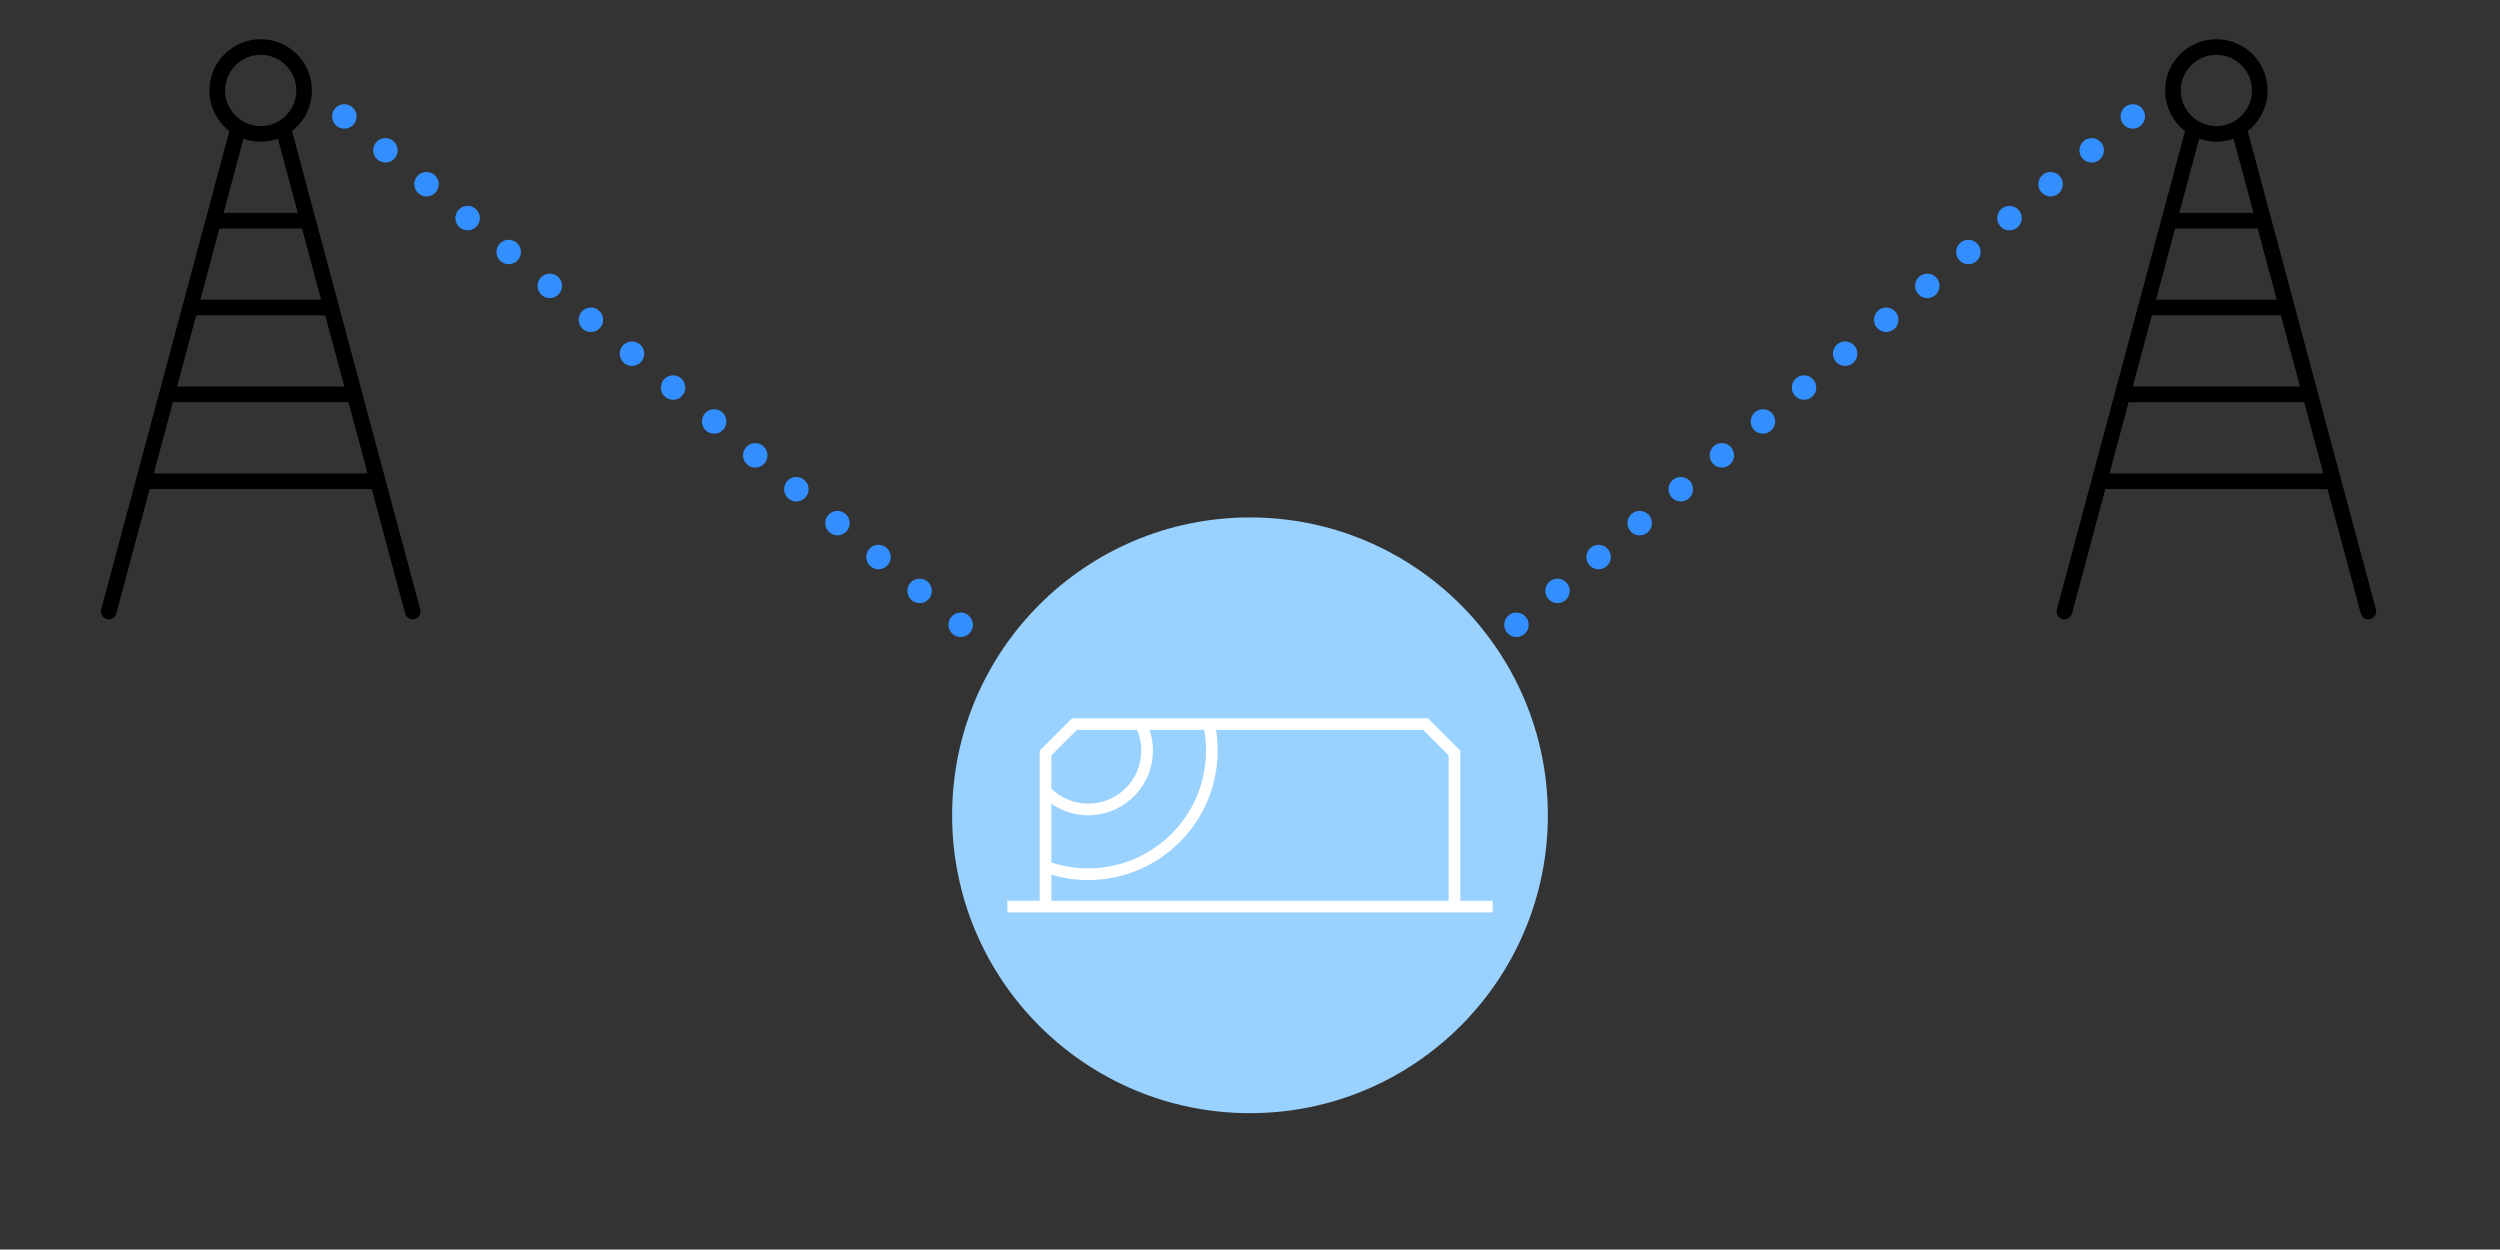 <?xml version="1.0" encoding="UTF-8"?>
<svg id="Ebene_2" data-name="Ebene 2" xmlns="http://www.w3.org/2000/svg" viewBox="0 0 920.89 460.28">
  <rect x="0" y="0" width="920.89" height="460.28" fill="#333333" stroke="none"/>
  <defs>
    <style>
      .cls-1, .cls-2 {
        fill: none;
        stroke: #338fff;
        stroke-linecap: round;
        stroke-miterlimit: 10;
        stroke-width: 9px;
      }

      .cls-2 {
        stroke-dasharray: 0 0 0 0 0 0 0 19.62 0 0 0 0;
      }

      .cls-3 {
        fill: #99d1ff;
      }

      .cls-3, .cls-4, .cls-5 {
        stroke-width: 0px;
      }

      .cls-4 {
        fill: #fff;
      }

      .cls-4, .cls-5 {
        fill-rule: evenodd;
      }

      .cls-5 {
        fill: #000;
      }
    </style>
  </defs>
  <path class="cls-5" d="M804.88,48.25s-8.65,32.32-8.67,32.36c0,0-8.56,31.95-8.57,31.98,0,0-8.57,31.96-8.57,32,0,0-8.57,31.95-8.57,31.99l-12.84,47.93c-.41,1.53.5,3.11,2.04,3.52,1.54.42,3.11-.5,3.53-2.03l12.28-45.85h81.83l12.28,45.85c.42,1.54,1.99,2.45,3.53,2.03,1.54-.41,2.45-1.99,2.04-3.52,0,0-12.86-48-12.88-48.04,0,0-8.56-31.95-8.57-31.99,0,0-17.14-63.94-17.15-63.98l-8.64-32.25c4.46-3.45,7.33-8.86,7.33-14.93,0-10.42-8.45-18.87-18.87-18.87s-18.87,8.45-18.87,18.87c0,6.07,2.87,11.48,7.33,14.93h0ZM848.76,148.15h-64.68l-7.03,26.23h78.74l-7.03-26.23ZM840.19,116.16h-47.54l-7.04,26.23h61.61l-7.04-26.23h0ZM831.63,84.17h-30.41l-7.03,26.23h44.47l-7.03-26.23ZM810.08,51.09l-7.32,27.32h27.32l-7.32-27.32c-1.98.71-4.12,1.1-6.34,1.1s-4.36-.38-6.34-1.1h0ZM823.21,44.54c3.79-2.3,6.33-6.47,6.33-11.22,0-7.24-5.88-13.12-13.12-13.12s-13.12,5.88-13.12,13.12c0,4.75,2.54,8.93,6.33,11.22.03.02.06.03.09.06,1.96,1.17,4.25,1.84,6.7,1.84s4.74-.67,6.7-1.84c.03-.02.06-.04.09-.06Z"/>
  <g>
    <line class="cls-1" x1="785.62" y1="42.89" x2="785.62" y2="42.89"/>
    <line class="cls-2" x1="770.48" y1="55.37" x2="558.59" y2="230.14"/>
    <line class="cls-1" x1="558.59" y1="230.14" x2="558.59" y2="230.14"/>
  </g>
  <g>
    <circle class="cls-3" cx="460.44" cy="300.32" r="109.72"/>
    <path class="cls-4" d="M394.9,264.57h131.09l11.92,11.92v55.3h11.92v4.29h-178.76v-4.29h11.92v-55.3l11.92-11.92h0ZM418.85,268.86h-22.18l-9.4,9.4v12.27c3.52,3.4,8.31,5.5,13.59,5.5,10.78,0,19.54-8.76,19.54-19.54,0-2.71-.55-5.29-1.55-7.63h0ZM387.27,296.07v21.62c4.27,1.41,8.84,2.17,13.59,2.17,23.94,0,43.38-19.44,43.38-43.38,0-2.6-.23-5.15-.67-7.63h-20.13c.81,2.4,1.25,4.96,1.25,7.63,0,13.16-10.68,23.83-23.83,23.83-5.05,0-9.73-1.57-13.59-4.25ZM387.27,322.19v9.59h146.34v-53.52l-9.4-9.4h-76.29c.4,2.48.61,5.03.61,7.63,0,26.31-21.36,47.67-47.67,47.67-4.72,0-9.28-.69-13.59-1.97Z"/>
  </g>
  <path class="cls-5" d="M84.49,48.25s-8.65,32.32-8.67,32.36c0,0-8.56,31.95-8.57,31.98,0,0-8.57,31.96-8.57,32,0,0-8.57,31.95-8.57,31.99l-12.84,47.93c-.41,1.53.5,3.11,2.04,3.52,1.54.42,3.11-.5,3.53-2.03l12.28-45.85h81.83l12.28,45.85c.42,1.54,1.99,2.45,3.53,2.03,1.54-.41,2.45-1.99,2.04-3.52,0,0-12.86-48-12.88-48.04,0,0-8.56-31.95-8.57-31.99,0,0-17.14-63.94-17.15-63.98l-8.64-32.25c4.46-3.45,7.33-8.86,7.33-14.93,0-10.42-8.45-18.87-18.87-18.87s-18.87,8.45-18.87,18.87c0,6.07,2.87,11.48,7.33,14.93h0ZM128.38,148.15H63.69l-7.03,26.23h78.74l-7.03-26.23ZM119.8,116.16h-47.54l-7.04,26.23h61.61l-7.04-26.23h0ZM111.24,84.17h-30.41l-7.03,26.23h44.47l-7.03-26.23ZM89.69,51.09l-7.32,27.32h27.32l-7.32-27.32c-1.98.71-4.12,1.1-6.34,1.1s-4.36-.38-6.34-1.1h0ZM102.82,44.54c3.79-2.3,6.33-6.47,6.33-11.22,0-7.24-5.88-13.12-13.12-13.12s-13.12,5.88-13.12,13.12c0,4.75,2.54,8.93,6.33,11.22.03.02.06.03.09.06,1.96,1.17,4.25,1.84,6.7,1.84s4.74-.67,6.7-1.84c.03-.02.06-.04.09-.06Z"/>
  <g>
    <line class="cls-1" x1="126.84" y1="42.89" x2="126.84" y2="42.89"/>
    <line class="cls-2" x1="141.98" y1="55.37" x2="353.87" y2="230.14"/>
    <line class="cls-1" x1="353.87" y1="230.14" x2="353.87" y2="230.14"/>
  </g>
</svg>